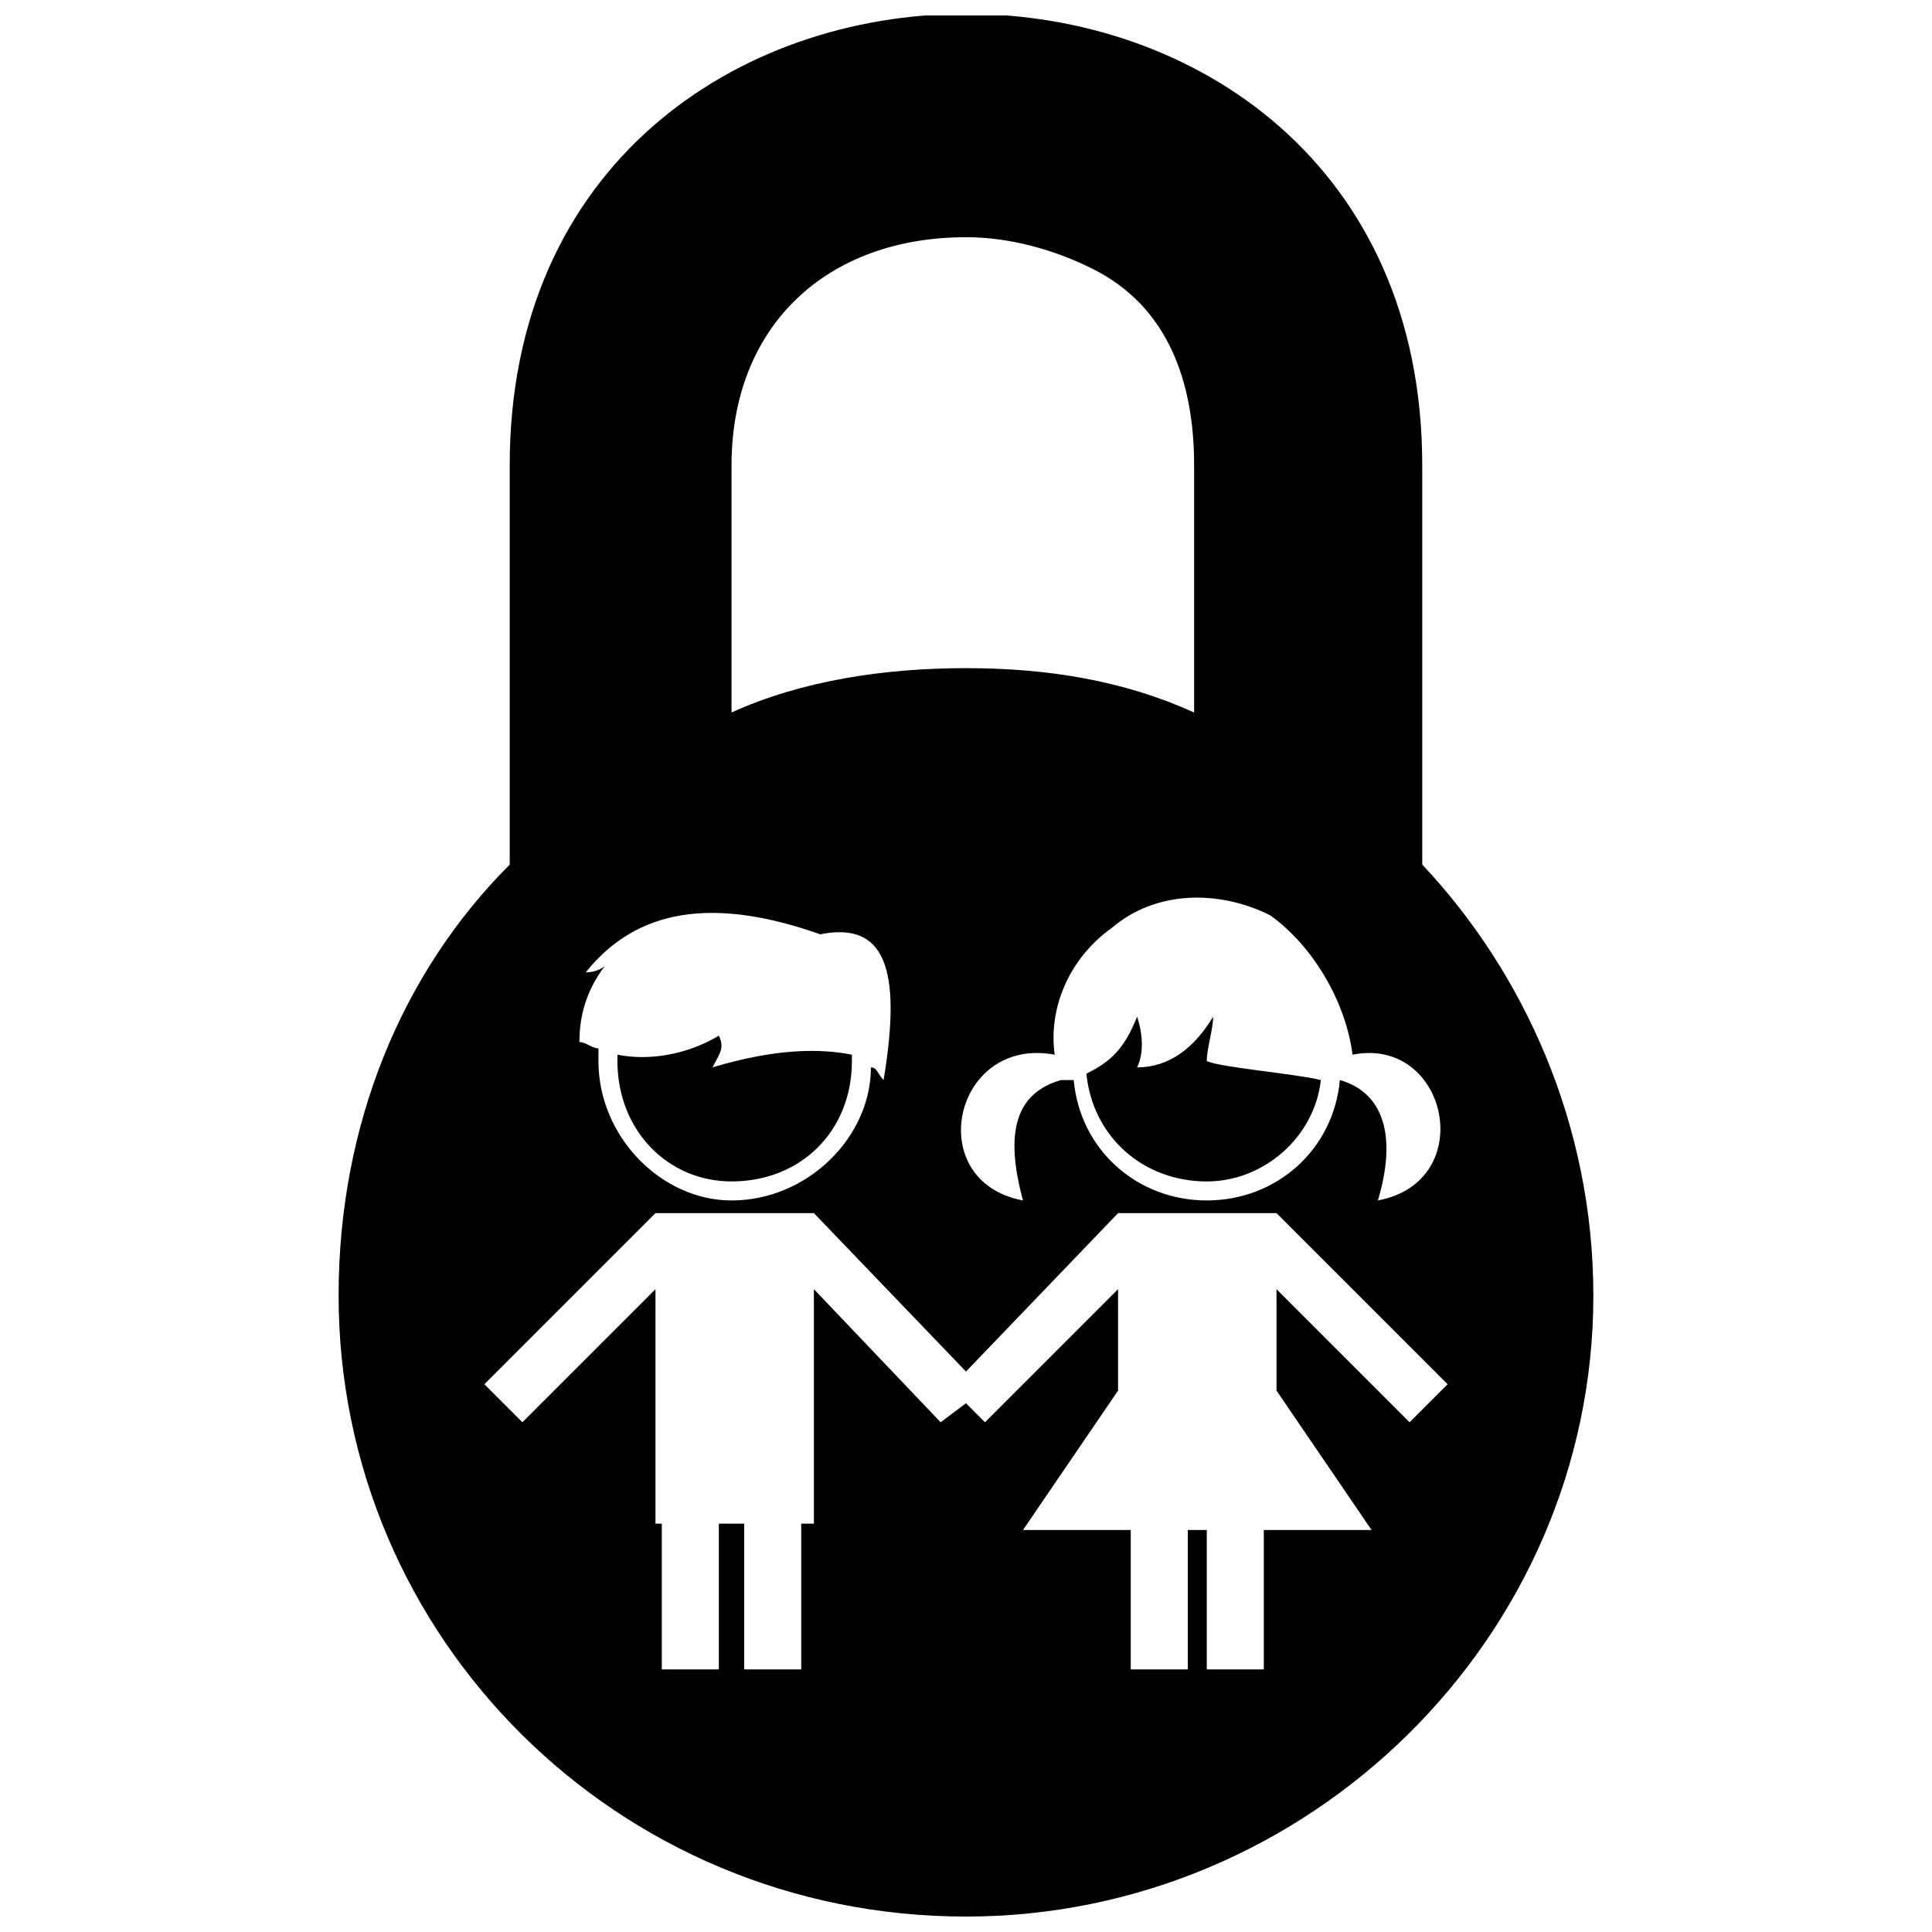 <?xml version="1.0" encoding="UTF-8"?>
<!-- Uploaded to: SVG Repo, www.svgrepo.com, Generator: SVG Repo Mixer Tools -->
<svg width="800px" height="800px" version="1.1" viewBox="144 144 512 512" xmlns="http://www.w3.org/2000/svg">
 <defs>
  <clipPath id="a">
   <path d="m233 148.09h334v503.81h-334z"/>
  </clipPath>
 </defs>
 <g clip-path="url(#a)">
  <path d="m520.91 267.33v105.8c26.871 28.551 45.344 68.855 45.344 114.2 0 90.688-75.57 164.58-166.26 164.58-92.363 0-166.26-73.891-166.26-164.58 0-45.344 16.793-85.648 45.344-114.2v-105.8c0-159.54 241.83-159.54 241.83 0zm-161.22 198.16h-41.984l-45.344 45.344 10.078 10.078 35.266-35.266v62.137h1.68v38.625h15.113v-38.625h6.719v38.625h15.113v-38.625h3.359v-62.137l33.586 35.266 6.719-5.039 5.039 5.039 35.266-35.266v26.871l-25.191 36.945h28.551v36.945h15.113v-36.945h5.039v36.945h15.113v-36.945h28.551l-25.191-36.945v-26.871l35.266 35.266 10.078-10.078-45.344-45.344h-41.984l-40.305 41.984zm-26.871-38.625c16.793-5.039 28.551-5.039 36.945-3.359v1.68c0 18.473-13.434 31.906-31.906 31.906-16.793 0-30.23-13.434-30.23-31.906v-1.68c8.398 1.68 18.473 0 26.871-5.039 1.68 3.359 0 5.039-1.68 8.398zm41.984 0c1.68 0 1.68 1.68 3.359 3.359 5.039-30.23 0-41.984-16.793-38.625-28.551-10.078-48.703-6.719-62.137 10.078 3.359 0 5.039-1.68 5.039-1.68-5.039 6.719-6.719 13.434-6.719 20.152 1.68 0 3.359 1.68 5.039 1.68v3.359c0 20.152 16.793 36.945 35.266 36.945 20.152 0 36.945-16.793 36.945-35.266zm48.703-3.359c-1.68-11.754 3.359-25.191 15.113-33.586 11.754-10.078 28.551-10.078 41.984-3.359 11.754 8.398 20.152 23.512 21.832 36.945 25.191-5.039 33.586 33.586 6.719 38.625 5.039-16.793 1.68-28.551-10.078-31.906-1.68 18.473-16.793 31.906-35.266 31.906s-33.586-13.434-35.266-31.906h-3.359c-11.754 3.359-15.113 13.434-10.078 31.906-26.871-5.039-18.473-43.664 8.398-38.625zm70.535 6.719c-6.719-1.68-26.871-3.359-30.23-5.039 0-3.359 1.68-8.398 1.68-11.754-5.039 8.398-11.754 13.434-20.152 13.434 1.68-3.359 1.68-8.398 0-13.434-3.359 8.398-6.719 11.754-13.434 15.113 1.68 16.793 15.113 28.551 31.906 28.551 15.113 0 28.551-11.754 30.23-26.871zm-94.043-109.16c21.832 0 41.984 3.359 60.457 11.754v-65.496c0-21.832-6.719-41.984-26.871-52.059-10.078-5.039-21.832-8.398-33.586-8.398-36.945 0-62.137 23.512-62.137 60.457v65.496c18.473-8.398 40.305-11.754 62.137-11.754z" fill-rule="evenodd"/>
 </g>
</svg>